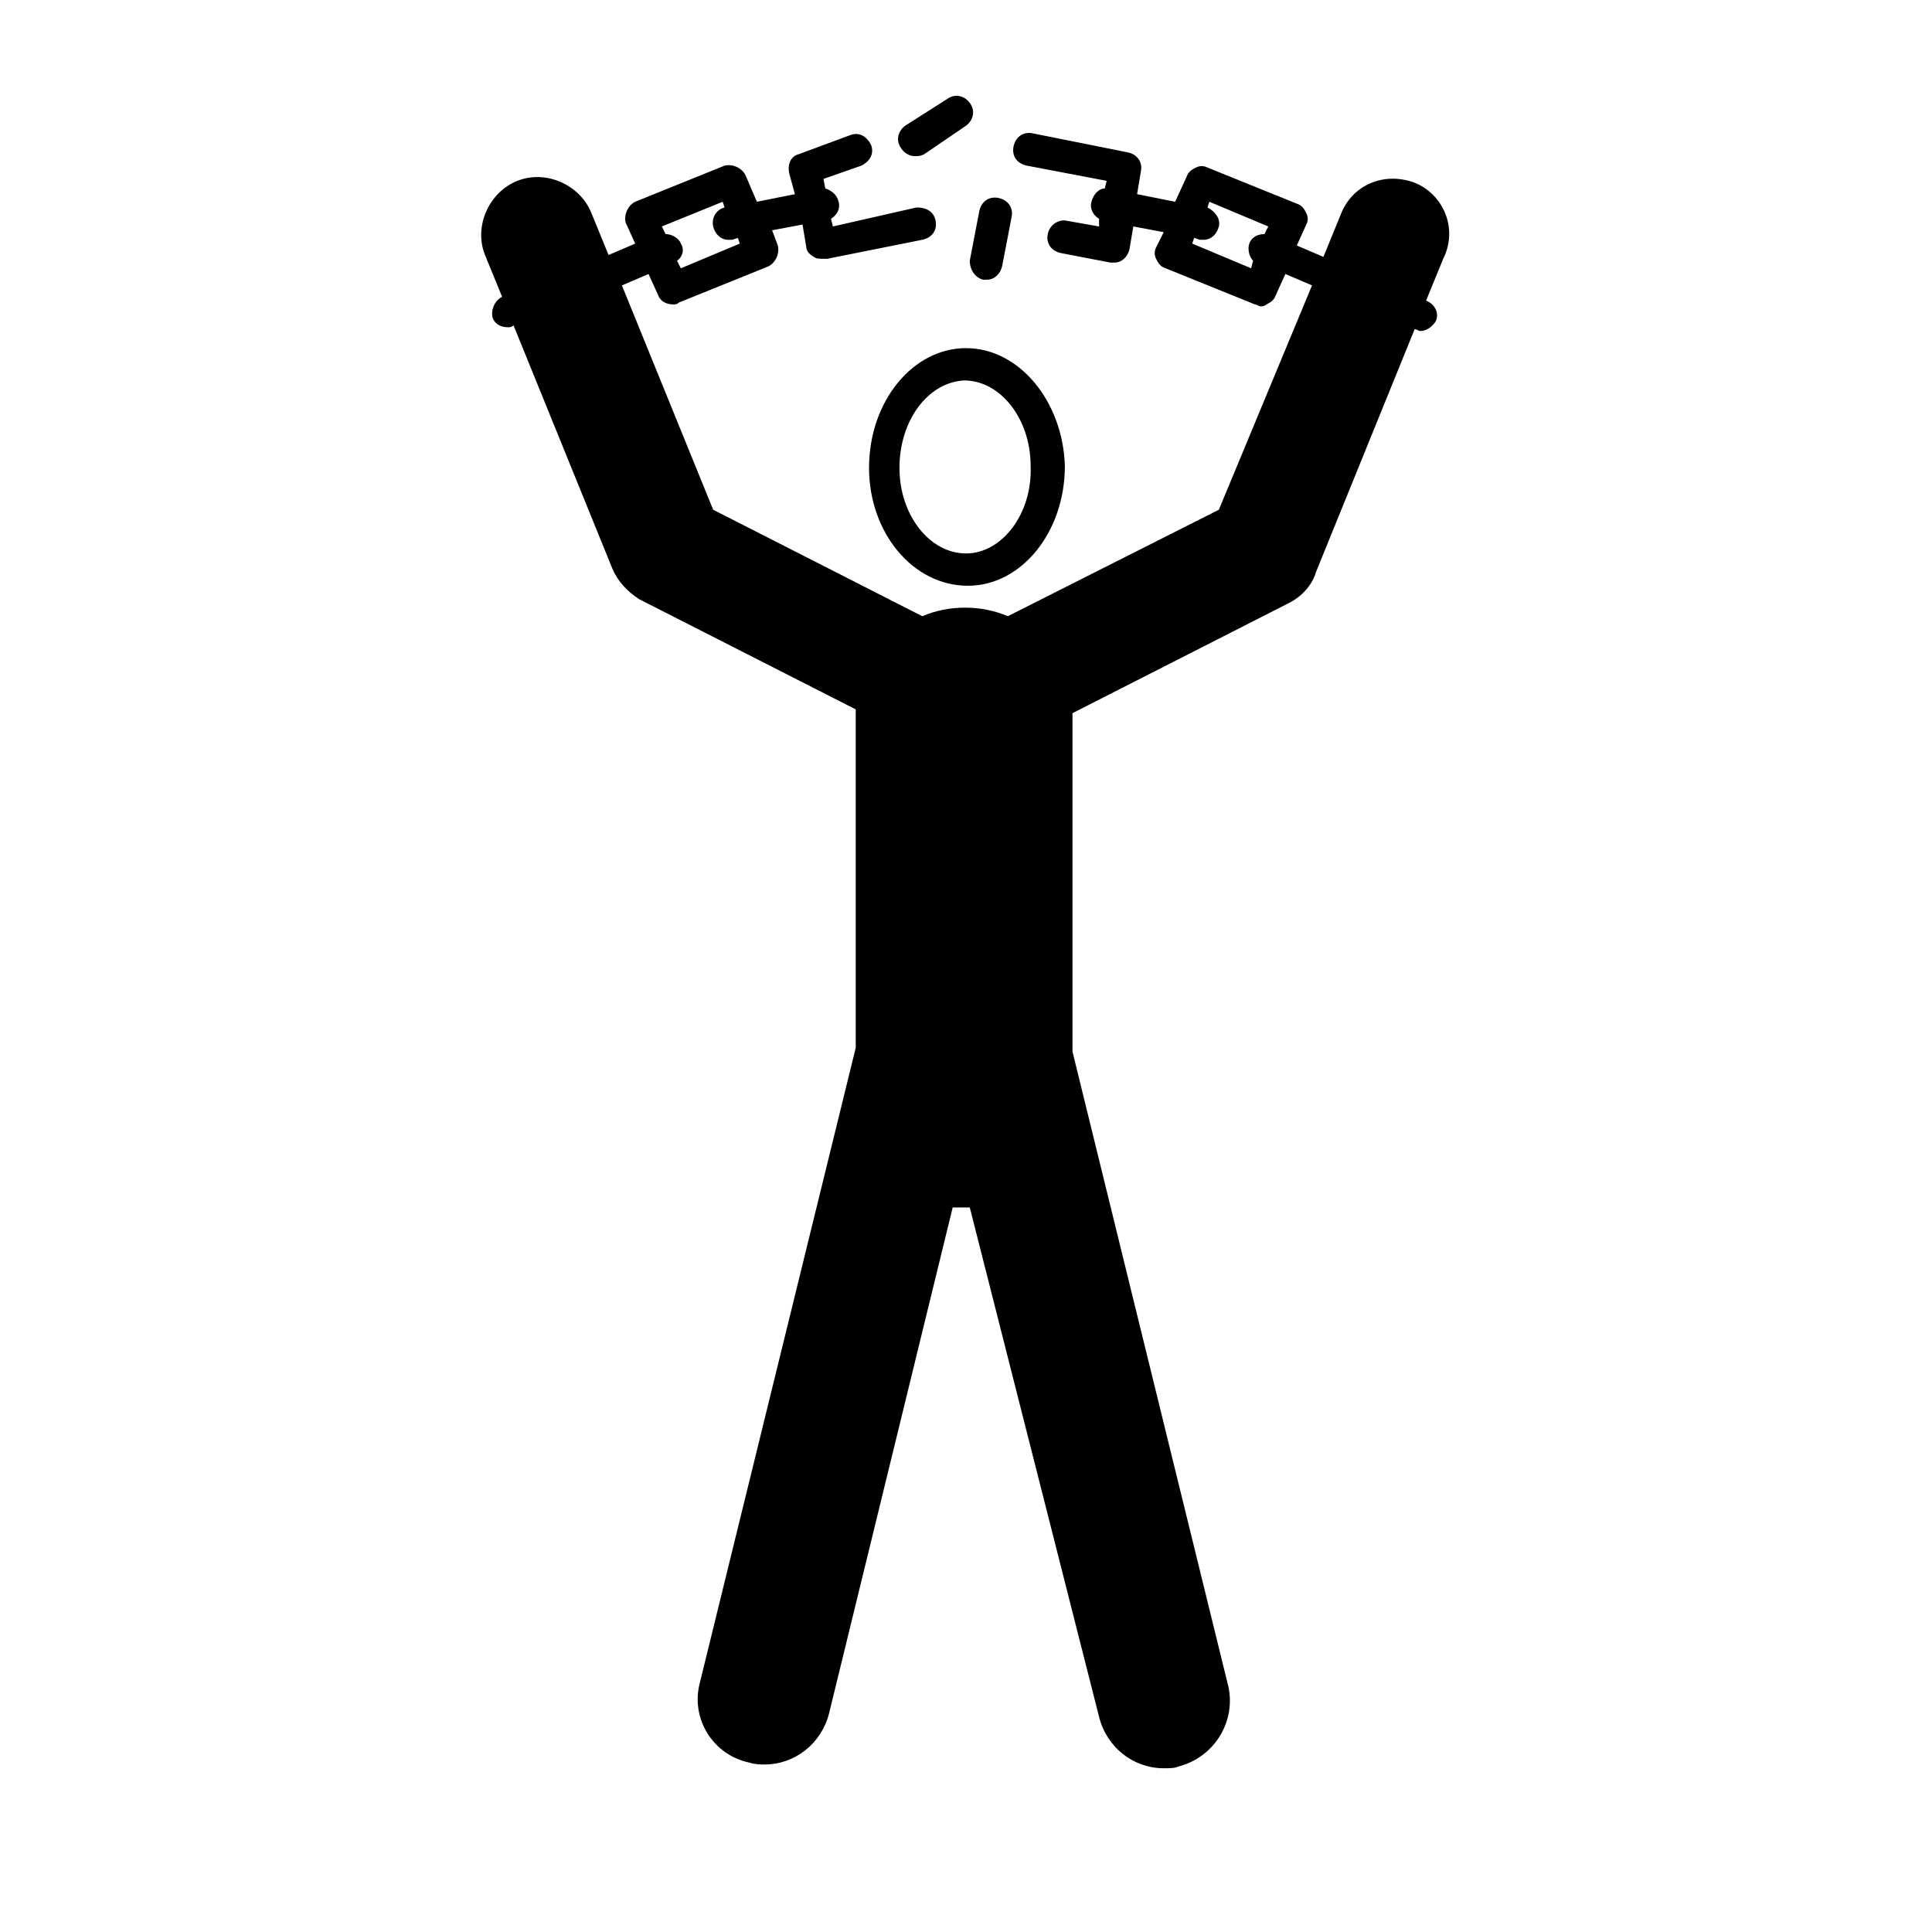 <?xml version="1.0" encoding="UTF-8"?>
<!-- Uploaded to: SVG Repo, www.svgrepo.com, Generator: SVG Repo Mixer Tools -->
<svg fill="#000000" width="800px" height="800px" version="1.1" viewBox="144 144 512 512" xmlns="http://www.w3.org/2000/svg">
 <g>
  <path d="m400 236.26c-14.105 0-25.695 14.105-25.695 31.738 0 17.129 11.586 31.234 26.199 31.234 14.105 0 25.695-14.105 25.695-31.738-0.508-17.129-12.094-31.234-26.199-31.234zm0 54.41c-9.574 0-17.633-10.078-17.633-22.672s7.559-22.672 17.129-23.176c9.574 0 17.633 10.078 17.633 22.672 0.504 12.598-7.559 23.176-17.129 23.176z"/>
  <path d="m518.9 192.43c-8.062-3.023-16.625 0.504-19.648 8.566l-4.535 11.082-7.055-3.023 2.519-5.543c0.504-1.008 0.504-2.016 0-3.023-0.504-1.008-1.008-2.016-2.519-2.519l-23.68-9.574c-1.008-0.504-2.016-0.504-3.023 0-1.008 0.504-2.016 1.008-2.519 2.519l-3.019 6.555-10.078-2.016 1.008-6.047c0.504-2.519-1.008-4.535-3.527-5.039l-25.191-5.039c-2.519-0.504-4.535 1.008-5.039 3.527s1.008 4.535 3.527 5.039l21.16 4.031-0.504 2.016c-1.512 0-3.023 1.512-3.527 3.527s0.504 3.527 2.016 4.535l0.004 2.012-8.566-1.512c-2.016-0.504-4.535 1.008-5.039 3.527s1.008 4.535 3.527 5.039l13.098 2.519h1.008c2.016 0 3.527-1.512 4.031-3.527l1.008-6.047 8.062 1.512-2.016 4.031c-0.504 1.008-0.504 2.016 0 3.023 0.504 1.008 1.008 2.016 2.519 2.519l23.68 9.574c0.504 0 1.008 0.504 1.512 0.504s1.008 0 1.512-0.504c1.008-0.504 2.016-1.008 2.519-2.519l2.519-5.543 7.055 3.023-24.691 59.449-55.922 28.215c-7.055-3.023-15.617-3.023-22.672 0l-55.418-28.215-24.184-59.449 7.055-3.023 2.519 5.543c0.504 1.512 2.016 2.519 4.031 2.519 0.504 0 1.008 0 1.512-0.504l23.68-9.574c2.016-1.008 3.023-3.527 2.519-5.543l-1.512-4.031 8.062-1.512 1.008 6.047c0 1.008 1.008 2.016 2.016 2.519 0.504 0.504 1.512 0.504 2.519 0.504h1.008l25.191-5.039c2.519-0.504 4.031-2.519 3.527-5.039-0.504-2.519-2.519-3.527-5.039-3.527l-22.176 5.039-0.504-2.016c1.512-1.008 2.519-2.519 2.016-4.535-0.504-2.016-2.016-3.023-3.527-3.527l-0.504-2.519 10.078-3.527c2.016-1.008 3.527-3.023 2.519-5.543-1.008-2.016-3.023-3.527-5.543-2.519l-13.602 5.039c-2.016 0.504-3.023 2.519-2.519 5.039l1.512 5.547-10.078 2.016-3.023-7.055c-1.008-2.016-3.527-3.023-5.543-2.519l-23.68 9.574c-2.016 1.008-3.023 3.527-2.519 5.543l2.519 5.543-7.055 3.023-4.535-11.082c-3.023-7.559-12.09-11.586-19.648-8.566-7.559 3.023-11.586 12.09-8.566 19.648l4.535 11.082c-2.016 1.008-3.023 3.527-2.519 5.543 0.504 1.512 2.016 2.519 4.031 2.519 0.504 0 1.008 0 1.512-0.504l26.199 64.488c1.512 3.527 4.031 6.047 7.055 8.062l57.434 29.223v0.504 89.176l-41.312 168.27c-2.519 9.574 3.527 19.145 13.098 21.16 1.512 0.504 3.023 0.504 4.031 0.504 8.062 0 15.113-5.543 17.129-13.602l32.746-134.01h4.535l34.266 135.01c2.016 8.062 9.07 13.602 17.129 13.602 1.512 0 3.023 0 4.031-0.504 9.574-2.519 15.113-12.09 13.098-21.16l-41.312-168.27v-89.172-0.504l57.434-29.223c3.023-1.512 6.047-4.535 7.055-8.062l26.199-64.488c0.504 0 1.008 0.504 1.512 0.504 1.512 0 3.023-1.008 4.031-2.519 1.008-2.016 0-4.535-2.519-5.543l4.535-11.082c4.027-8.059-0.004-17.125-7.559-20.148zm-43.328 22.672-15.617-6.551 0.504-1.512 1.512 0.504h1.008c2.016 0 3.527-1.512 4.031-3.527 0.504-2.016-1.008-4.031-3.023-5.039l0.504-1.512 15.617 6.551-1.008 2.016c-2.016 0-3.527 1.008-4.031 2.519s0 3.527 1.008 4.535zm-140.06-17.633 0.504 1.512c-2.016 0.504-3.527 2.519-3.023 5.039 0.504 2.016 2.016 3.527 4.031 3.527h1.008l1.512-0.504 0.504 1.512-15.621 6.547-1.008-2.016c1.512-1.008 2.016-3.023 1.008-4.535-0.504-1.512-2.519-2.519-4.031-2.519l-1.004-2.016z"/>
  <path d="m386.39 185.38c1.008 0 1.512 0 2.519-0.504l11.086-7.555c2.016-1.512 2.519-4.031 1.008-6.047-1.512-2.016-4.031-2.519-6.047-1.008l-11.082 7.055c-2.016 1.512-2.519 4.031-1.008 6.047 1.004 1.508 2.516 2.012 3.523 2.012z"/>
  <path d="m404.53 218.12h1.008c2.016 0 3.527-1.512 4.031-3.527l2.519-13.098c0.504-2.519-1.008-4.535-3.527-5.039-2.519-0.504-4.535 1.008-5.039 3.527l-2.519 13.098c0.004 2.519 1.512 4.535 3.527 5.039z"/>
 </g>
</svg>